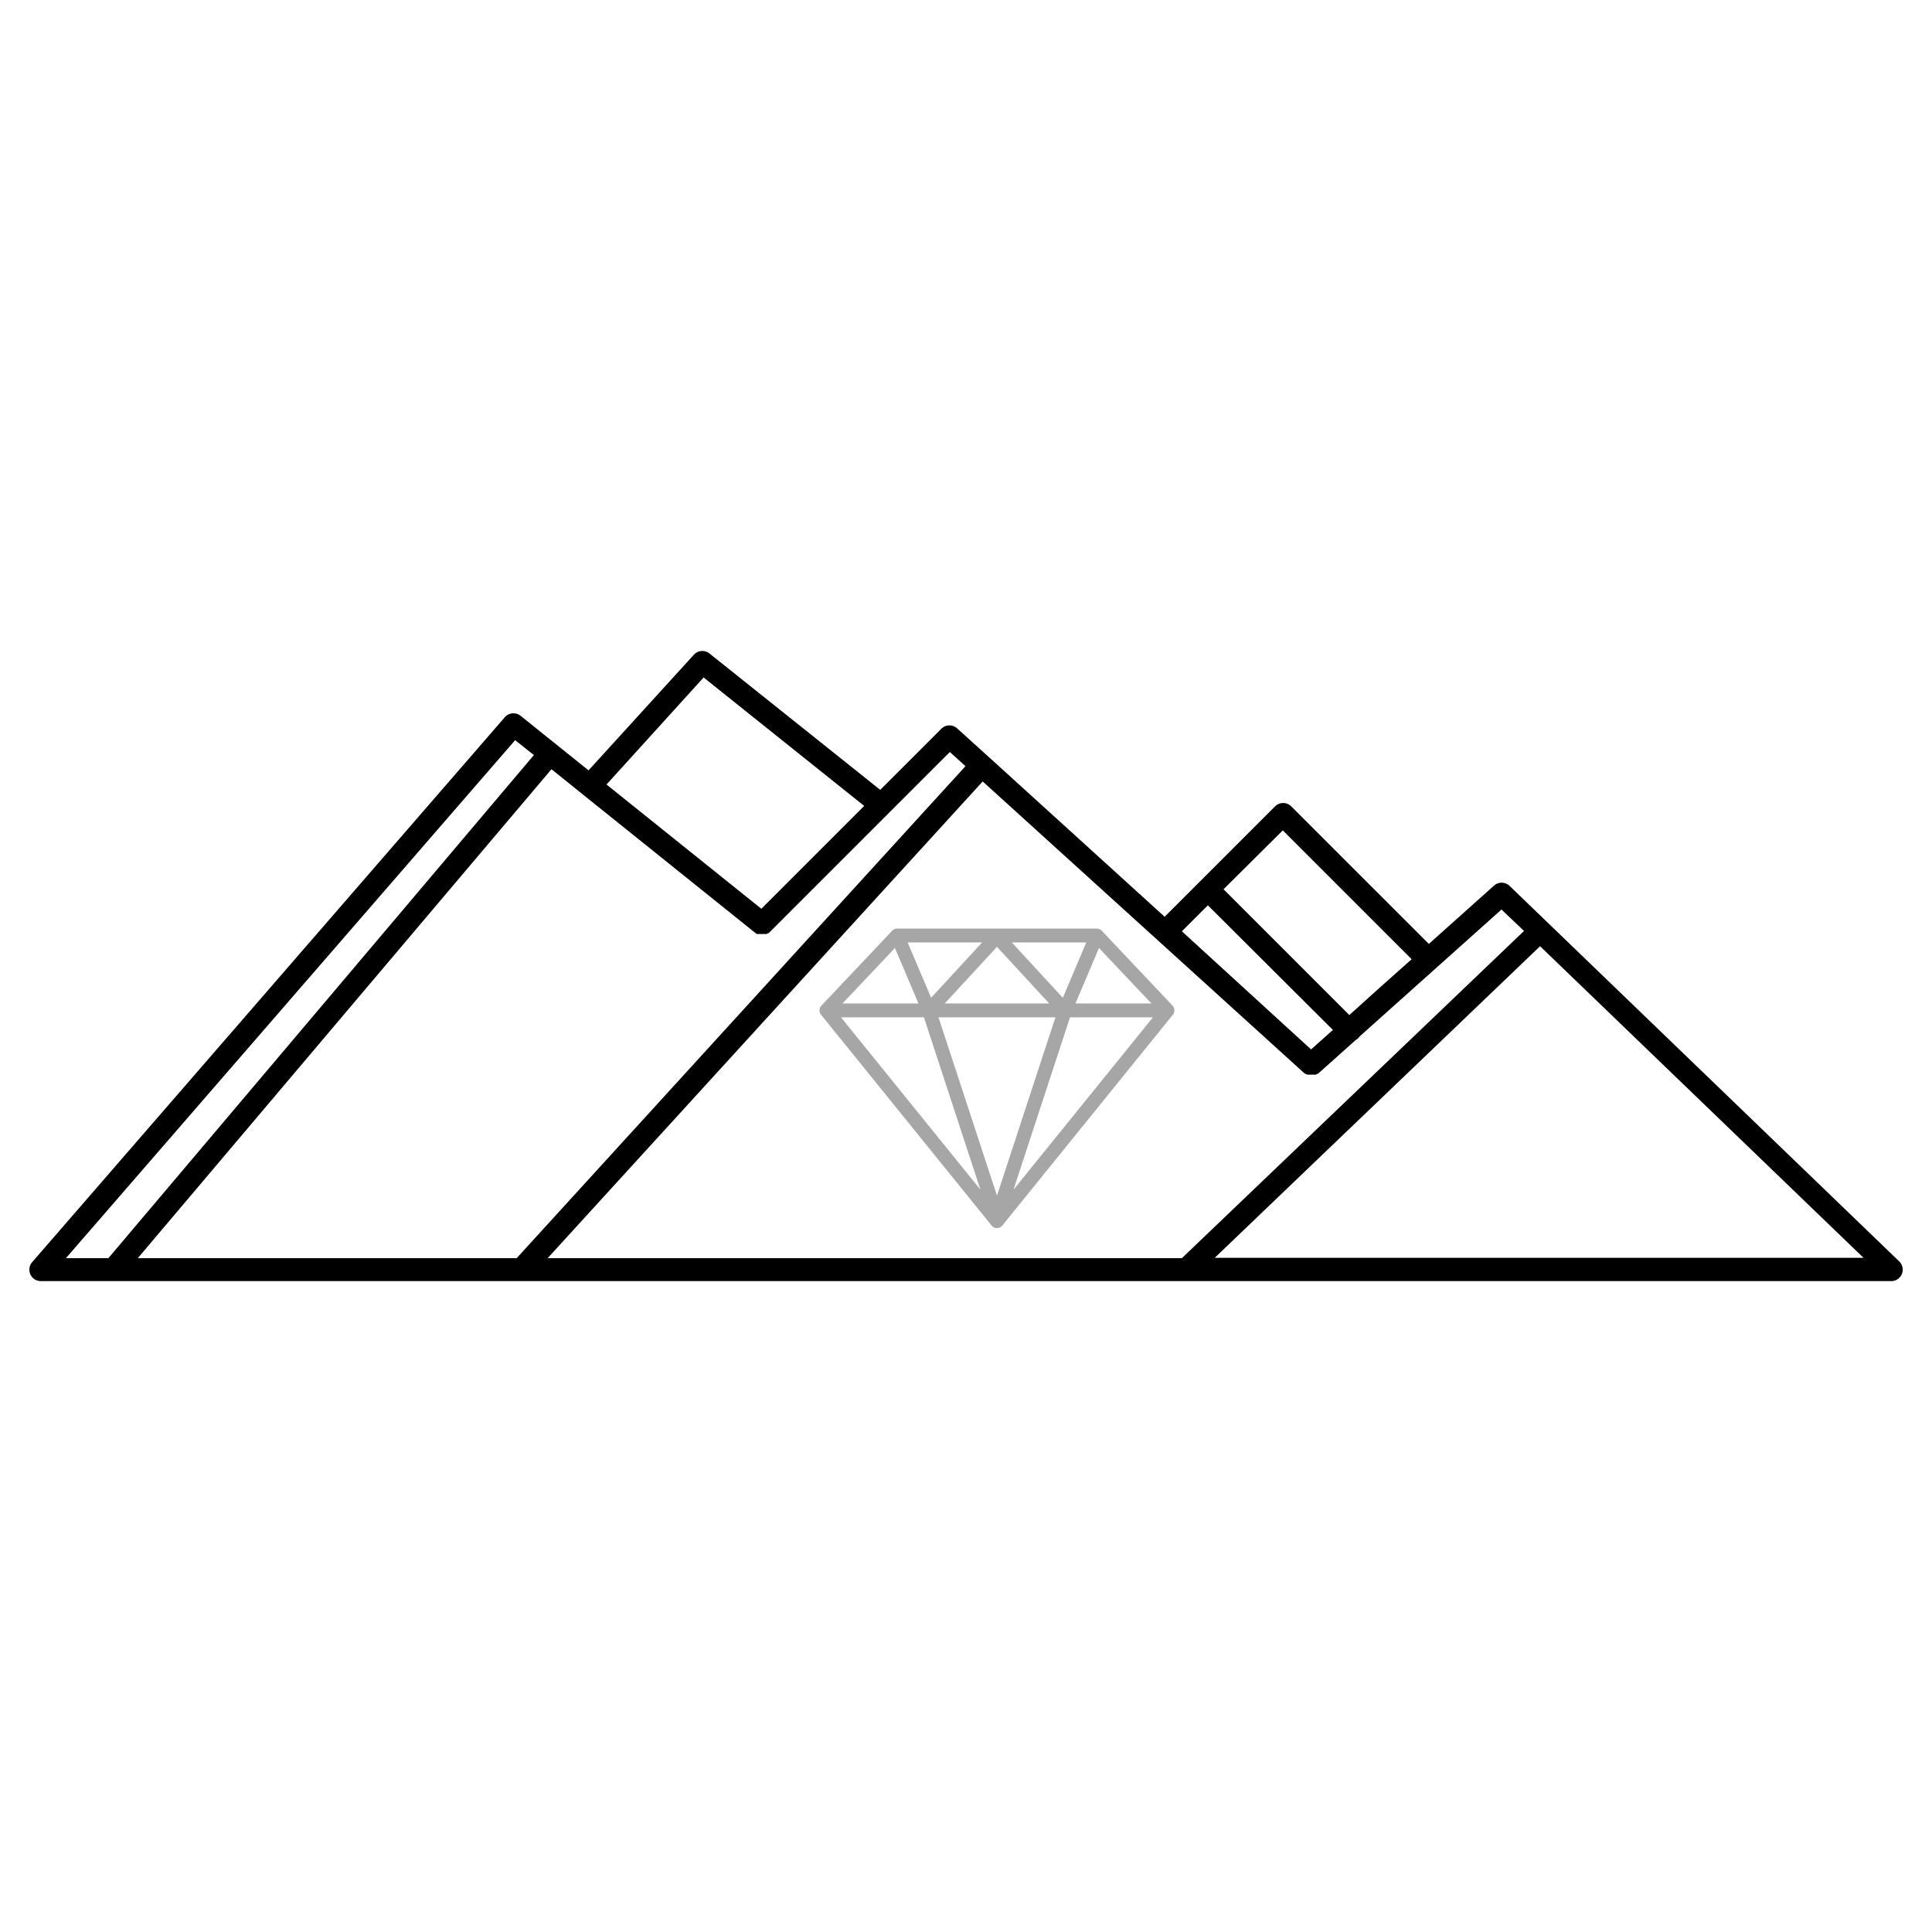 <?xml version="1.0" encoding="UTF-8"?>
<svg data-bbox="-37.5 -37.5 450 450" height="500" viewBox="0 0 375 375" width="500" xmlns="http://www.w3.org/2000/svg" data-type="tint">
    <g>
        <defs>
            <clipPath id="8be4f228-d984-4c3e-aa0d-e10f57f4a42d">
                <path d="M5.7 126.355h363.612v122.243H5.7Zm0 0"/>
            </clipPath>
            <clipPath id="fe56d6dc-2c94-4d6a-be52-b06c8629fc69">
                <path d="M159 180.242h68.906v58.5H159Zm0 0"/>
            </clipPath>
        </defs>
        <path fill="#ffffff" d="M412.5-37.5v450h-450v-450h450z"/>
        <path fill="#ffffff" d="M412.5-37.5v450h-450v-450h450z"/>
        <g clip-path="url(#8be4f228-d984-4c3e-aa0d-e10f57f4a42d)">
            <path d="m235.781 244.137 63.145-60.477 62.777 60.477H235.707Zm-45.043-92.457 62.332 56.543.297.222h.074l.297.149h1.633l.293-.149h.078l.293-.222 7.05-6.309.524-.371.293-.371 27.532-24.633 4.378 4.156-66.414 63.516H106.297Zm-83.699-2.375 6.082 4.894 33.465 26.867.3.22h1.927l.222-.15h.149l23.375-23.374 11.8-11.797 3.04 2.746-87.114 95.5H26.746Zm-7.05-5.64 3.636 2.894-82.59 97.652h-8.238Zm36.581-12.169 31.164 24.93-19.96 19.965-30.051-24.118Zm97.875 44.223 24.266 24.191-4.23 3.785-25.083-22.93Zm14.543-14.543 25.008 25.008-6.16 5.488-5.934 5.348-24.418-24.415Zm119.692 83.703-75.688-72.941a2.228 2.228 0 0 0-2.969-.075l-12.687 11.352-26.715-26.711a2.221 2.221 0 0 0-3.117 0l-21.445 21.441L192 147.004l-6.234-5.637a2.22 2.22 0 0 0-3.04.07l-11.874 11.875-33.168-26.492a2.23 2.23 0 0 0-2.97.223l-20.48 22.484-13.207-10.609a2.226 2.226 0 0 0-3.043.293L6.27 244.953a2.229 2.229 0 0 0 .171 3.145c.422.375.97.578 1.532.566H367.12a2.228 2.228 0 0 0 1.559-3.785"/>
        </g>
        <g clip-path="url(#fe56d6dc-2c94-4d6a-be52-b06c8629fc69)">
            <path d="m227.586 195.188-13.73-14.528a1.347 1.347 0 0 0-.981-.422h-38.73c-.372 0-.727.153-.98.422l-13.731 14.528a1.344 1.344 0 0 0-.067 1.769l33.098 40.914a1.341 1.341 0 0 0 2.09 0l33.097-40.914a1.344 1.344 0 0 0-.066-1.77Zm-53.879-11.184 4.563 10.762h-14.735Zm31.152 13.453-11.347 34.61-11.352-34.61Zm-21.484-2.691 10.137-10.985 10.133 10.985Zm13.012-11.836h14.457l-4.551 10.738Zm-15.66 10.738-4.551-10.738h14.457Zm-1.399 3.789 10.973 33.461-27.07-33.461Zm28.363 0h16.098l-27.07 33.461Zm1.059-2.691 4.563-10.762 10.171 10.762Zm0 0" fill="#a6a6a6"/>
        </g>
    </g>
</svg>
